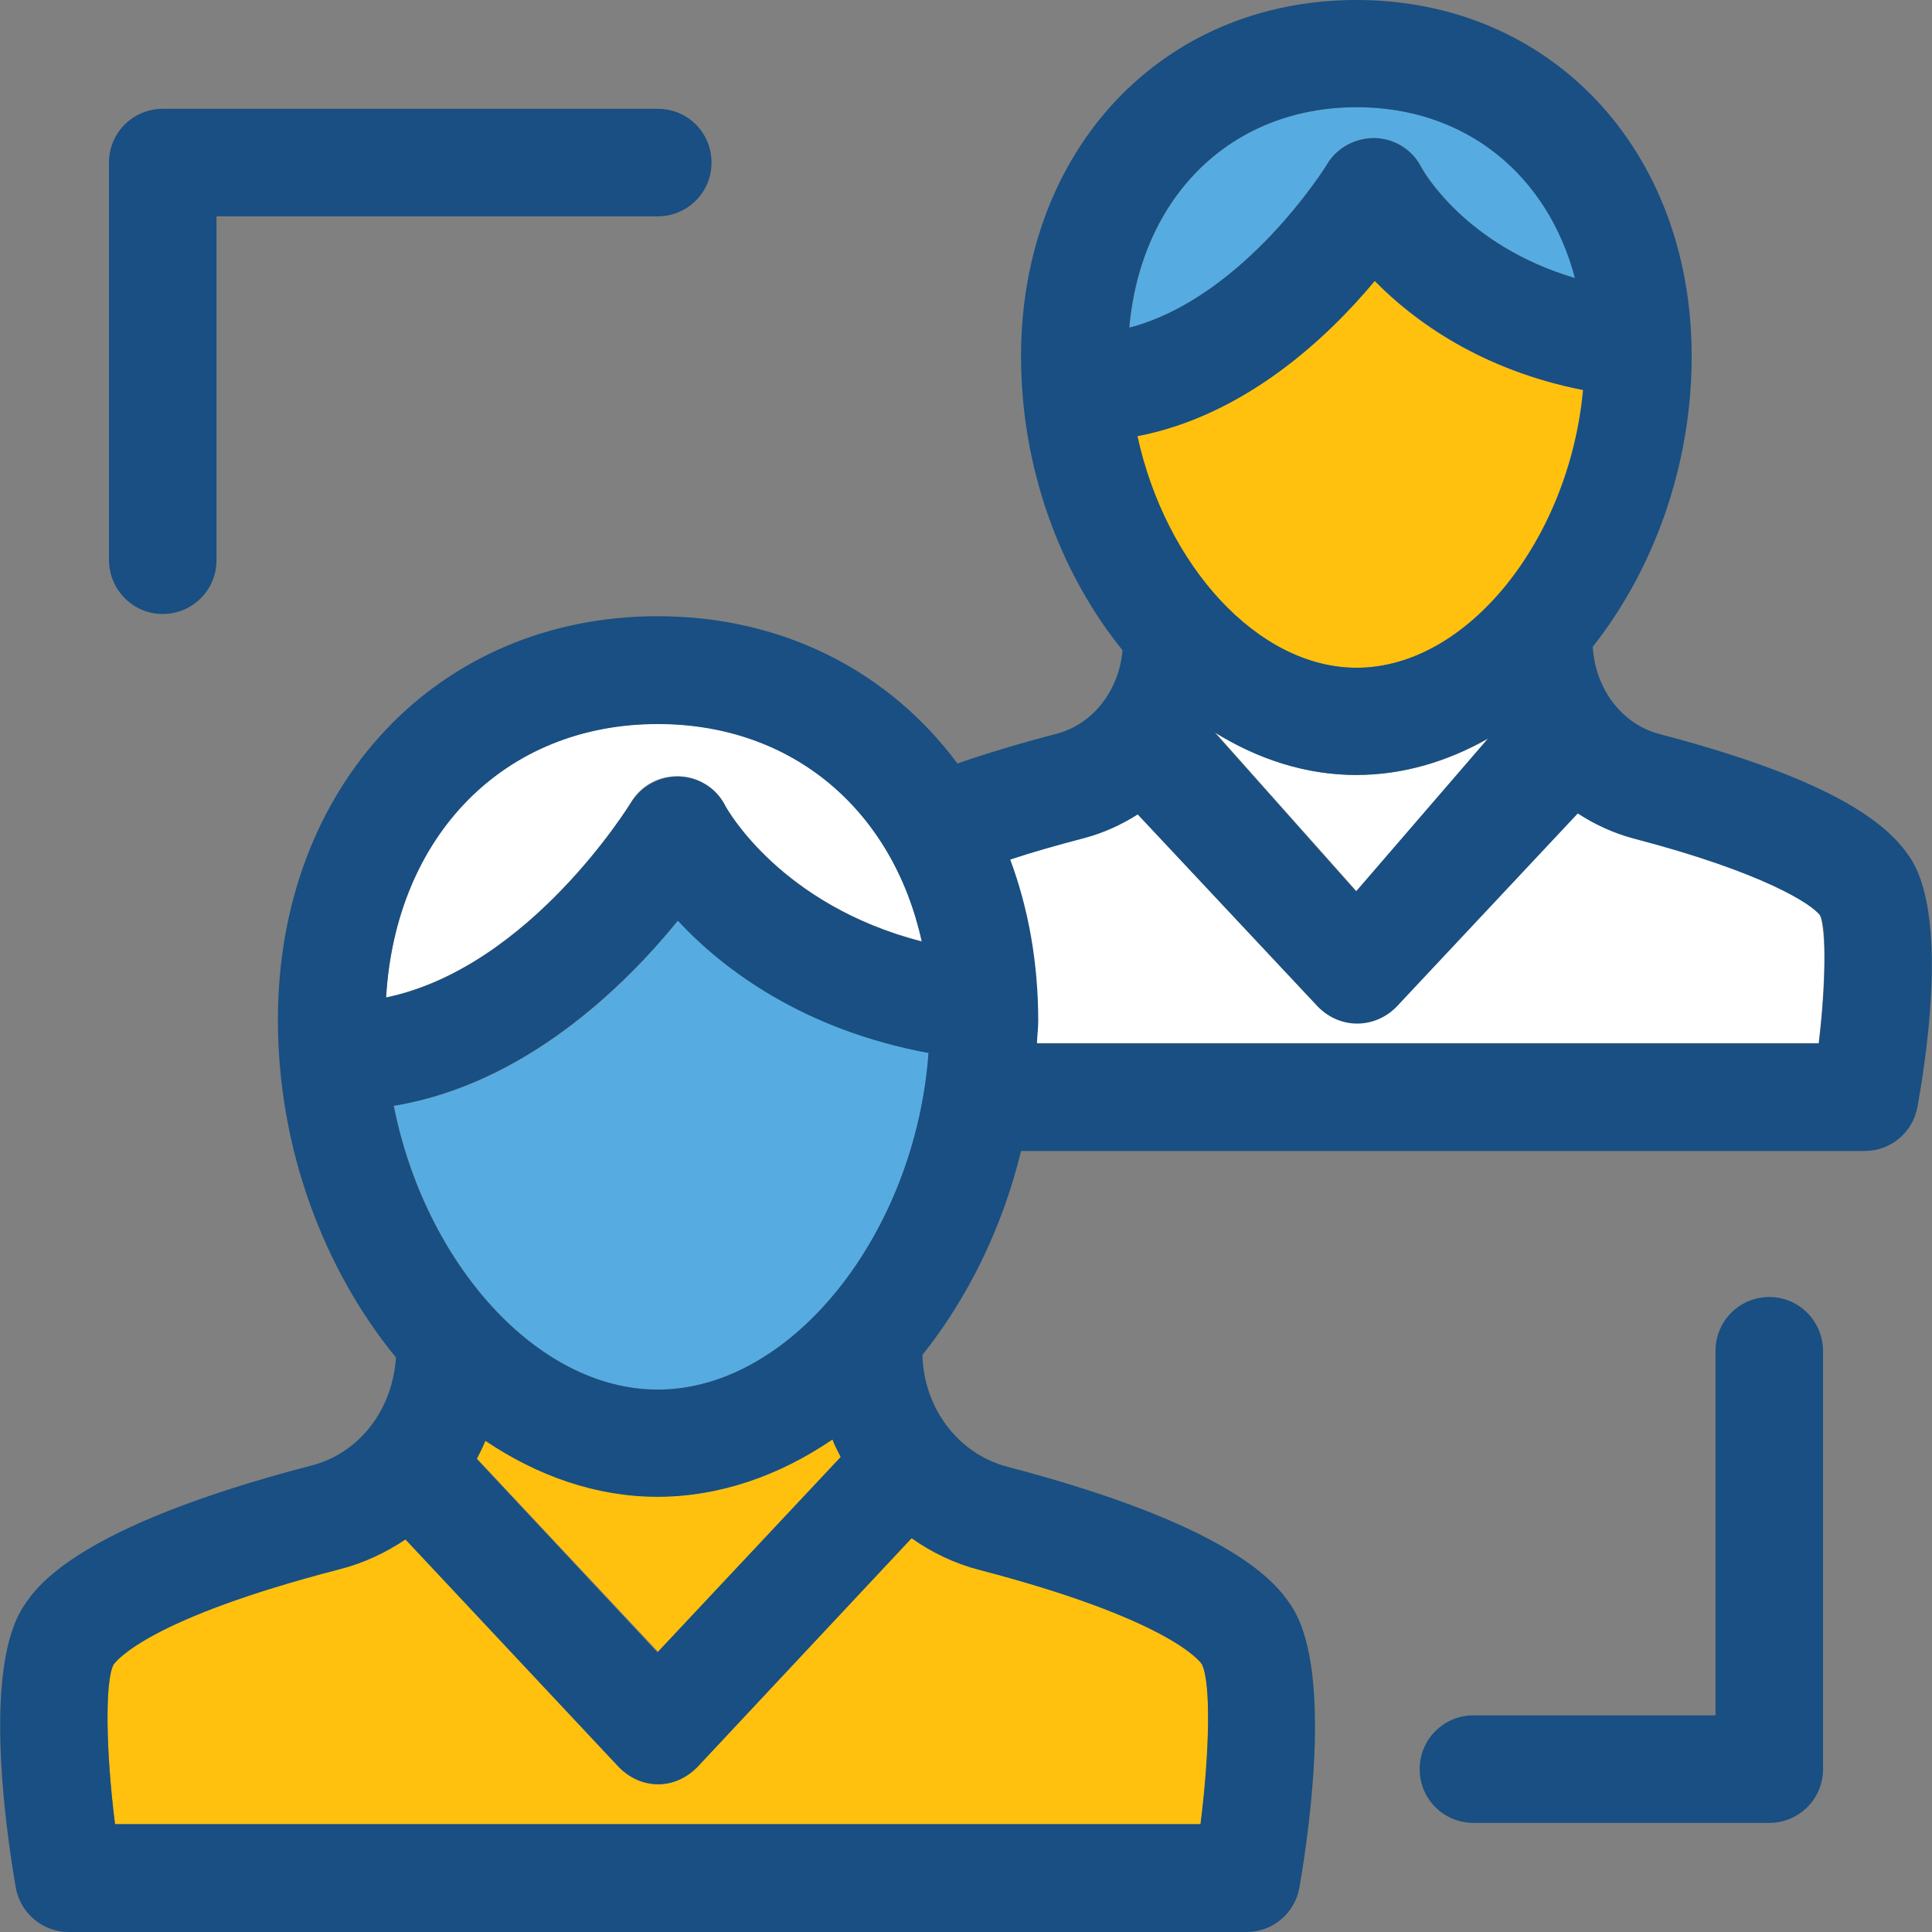 <?xml version="1.0" encoding="iso-8859-1"?>
<!-- Uploaded to: SVG Repo, www.svgrepo.com, Generator: SVG Repo Mixer Tools -->
<svg height="800px" width="800px" version="1.1" id="Layer_1" xmlns="http://www.w3.org/2000/svg" xmlns:xlink="http://www.w3.org/1999/xlink" 
	 viewBox="0 0 392.598 392.598" xml:space="preserve">
<rect x="0" y="0" width="392.598" height="392.598" fill="#808080" stroke="none"/>
<g>
	<path style="fill:#FFC10D;" d="M185.248,312.566l-43.572,46.545c-4.719,4.784-11.442,4.461-15.903,0l-43.378-46.287
		c-4.008,2.78-8.598,4.848-13.446,6.077c-38.723,10.02-45.188,18.489-45.899,19.394c-1.745,3.491-1.552,17.455,0.323,32.388h220.638
		c1.875-14.933,2.069-28.897,0.259-32.517c-0.517-0.776-7.046-9.18-45.123-19.135C194.039,317.737,189.32,315.475,185.248,312.566z"
		/>
	<path style="fill:#FFC10D;" d="M170.896,296.016c-0.646-1.164-1.164-2.327-1.681-3.556c-10.731,7.434-22.885,11.636-35.556,11.636
		c-12.412,0-24.372-4.202-34.974-11.378c-0.517,1.228-1.164,2.457-1.745,3.685l36.784,39.24L170.896,296.016z"/>
</g>
<g>
	<path style="fill:#FFFFFF;" d="M275.688,181.139l26.828-31.095c-8.339,4.719-17.39,7.434-26.828,7.434
		c-10.15,0-19.911-3.168-28.768-8.663L275.688,181.139z"/>
	<path style="fill:#FFFFFF;" d="M210.848,207.386c0,1.552-0.129,3.038-0.259,4.461c0,0.065,0.065,0.065,0.065,0.129h158.901
		c1.422-11.766,1.552-22.949,0.259-25.988c-1.616-2.392-11.766-8.857-38.012-15.774c-4.073-1.099-7.887-2.844-11.378-5.107
		l-36.848,39.305c-4.331,4.396-11.378,4.655-15.903,0l-36.655-39.111c-3.297,2.069-7.046,3.814-10.99,4.848
		c-5.43,1.422-10.408,2.844-14.933,4.331C208.844,184.501,210.848,195.491,210.848,207.386z"/>
</g>
<path style="fill:#56ACE0;" d="M133.66,282.376c27.345,0,52.364-31.806,55.079-68.461c-25.406-4.719-41.697-17.002-50.941-26.828
	c-10.99,13.511-31.16,33.293-57.729,37.624C86.338,256.517,109.029,282.376,133.66,282.376z"/>
<path style="fill:#FFFFFF;" d="M78.452,202.667c29.22-6.077,49.519-39.24,49.778-39.628c2.004-3.426,5.689-5.43,9.762-5.301
	c3.943,0.129,7.564,2.392,9.374,5.947c0.453,0.84,11.313,20.234,39.952,27.604c-5.818-26.634-26.182-44.218-53.657-44.218
	C102.5,147.135,80.391,169.762,78.452,202.667z"/>
<path style="fill:#FFC10D;" d="M275.688,135.693c22.562,0,43.249-26.117,45.964-56.436c-20.558-4.073-34.263-13.899-42.343-22.174
	c-9.568,11.507-26.376,27.345-48.226,31.547C236.771,114.747,255.389,135.693,275.688,135.693z"/>
<path style="fill:#56ACE0;" d="M229.53,66.586c23.273-6.077,39.952-32.905,40.21-33.228c2.004-3.426,5.818-5.43,9.762-5.301
	c3.943,0.129,7.564,2.392,9.374,5.947c0.388,0.711,8.857,15.903,31.224,22.497c-5.56-21.01-22.238-34.715-44.347-34.715
	C250.153,21.786,231.858,39.952,229.53,66.586z"/>
<g>
	<path style="fill:#194F82;" d="M359.534,263.564c-6.012,0-10.925,4.848-10.925,10.925v74.085h-49.196
		c-6.012,0-10.925,4.848-10.925,10.925c0,6.012,4.849,10.925,10.925,10.925h60.121c6.012,0,10.925-4.849,10.925-10.925v-85.01
		C370.395,268.412,365.547,263.564,359.534,263.564z"/>
	<path style="fill:#194F82;" d="M33.07,124.768c6.012,0,10.925-4.848,10.925-10.925V43.96h89.665
		c6.012,0,10.925-4.848,10.925-10.925s-4.848-10.925-10.925-10.925H33.07c-6.012,0-10.925,4.848-10.925,10.925v80.808
		C22.209,119.919,27.058,124.768,33.07,124.768z"/>
	<path style="fill:#194F82;" d="M388.108,174.222c-4.073-6.077-13.77-15.321-50.747-25.018c-7.822-2.004-13.188-9.244-13.705-17.778
		c12.283-15.515,20.105-36.655,20.105-59.022C343.761,30.448,315.122,0,275.623,0s-68.137,30.448-68.137,72.404
		c0,22.82,8.016,44.154,20.622,59.733c-0.711,8.21-6.012,15.063-13.511,17.002c-7.434,1.939-14.093,3.943-20.04,6.012
		c-13.77-18.554-35.297-29.931-60.897-29.931c-44.735,0-77.188,34.521-77.188,82.036c0,26.182,9.374,50.747,23.984,68.59
		c-0.646,10.537-7.37,19.394-17.002,21.915c-47.903,12.477-55.919,24.566-58.57,28.509c-8.275,12.347-3.943,44.154-1.681,57.277
		c0.905,5.172,5.43,9.051,10.731,9.051H253.32c5.301,0,9.826-3.814,10.731-9.051c2.263-13.059,6.594-44.865-1.681-57.277
		c-2.651-3.943-10.667-15.903-57.794-28.25c-9.891-2.651-16.873-11.895-17.131-22.691c9.18-11.507,16.226-25.729,20.04-41.438
		h171.442c5.301,0,9.826-3.814,10.731-9.051C392.246,210.554,395.284,184.954,388.108,174.222z M133.66,147.135
		c27.41,0,47.774,17.519,53.657,44.218c-28.638-7.37-39.499-26.764-39.952-27.604c-1.745-3.556-5.43-5.818-9.374-5.947
		c-4.008-0.065-7.628,1.939-9.762,5.301c-0.259,0.388-20.558,33.552-49.778,39.628C80.391,169.762,102.5,147.135,133.66,147.135z
		 M199.082,319.03c38.077,9.956,44.606,18.36,45.123,19.135c1.875,3.62,1.616,17.648-0.259,32.517H23.373
		c-1.875-14.869-2.069-28.897-0.323-32.388c0.646-0.905,7.176-9.374,45.899-19.394c4.848-1.228,9.438-3.426,13.446-6.077
		l43.378,46.287c4.396,4.461,11.119,4.784,15.903,0l43.572-46.545C189.32,315.475,194.039,317.737,199.082,319.03z M96.876,296.469
		c0.646-1.228,1.228-2.392,1.745-3.685c10.667,7.176,22.562,11.378,34.974,11.378c12.606,0,24.76-4.331,35.556-11.636
		c0.453,1.228,1.099,2.392,1.681,3.556l-37.236,39.693L96.876,296.469z M133.66,282.376c-24.63,0-47.321-25.794-53.657-57.665
		c26.57-4.396,46.804-24.178,57.729-37.624c9.18,9.891,25.471,22.174,50.941,26.893C186.023,250.44,161.005,282.376,133.66,282.376z
		 M275.688,135.693c-20.17,0-38.853-20.945-44.541-47.063c21.85-4.202,38.659-20.04,48.226-31.547
		c8.145,8.275,21.721,18.101,42.343,22.174C318.872,109.576,298.25,135.693,275.688,135.693z M302.387,150.044l-26.828,31.095
		l-28.768-32.323c8.857,5.495,18.618,8.663,28.768,8.663C284.997,157.479,294.112,154.764,302.387,150.044z M275.688,21.786
		c22.109,0,38.788,13.705,44.347,34.715c-22.303-6.594-30.836-21.786-31.224-22.497c-1.745-3.556-5.43-5.818-9.374-5.947
		c-3.943-0.065-7.758,1.939-9.762,5.301c-0.129,0.323-16.873,27.152-40.21,33.228C231.858,39.952,250.153,21.786,275.688,21.786z
		 M369.619,212.04H210.783c0-0.065-0.065-0.065-0.065-0.129c0.065-1.552,0.259-3.038,0.259-4.461c0-11.83-2.004-22.885-5.689-32.776
		c4.461-1.487,9.503-2.909,14.933-4.331c3.943-1.034,7.628-2.715,10.99-4.848l36.655,39.111c4.59,4.655,11.572,4.396,15.903,0
		l36.848-39.305c3.491,2.263,7.24,4.008,11.378,5.107c26.246,6.853,36.396,13.382,38.012,15.774
		C371.171,189.091,371.042,200.275,369.619,212.04z"/>
</g>
</svg>
